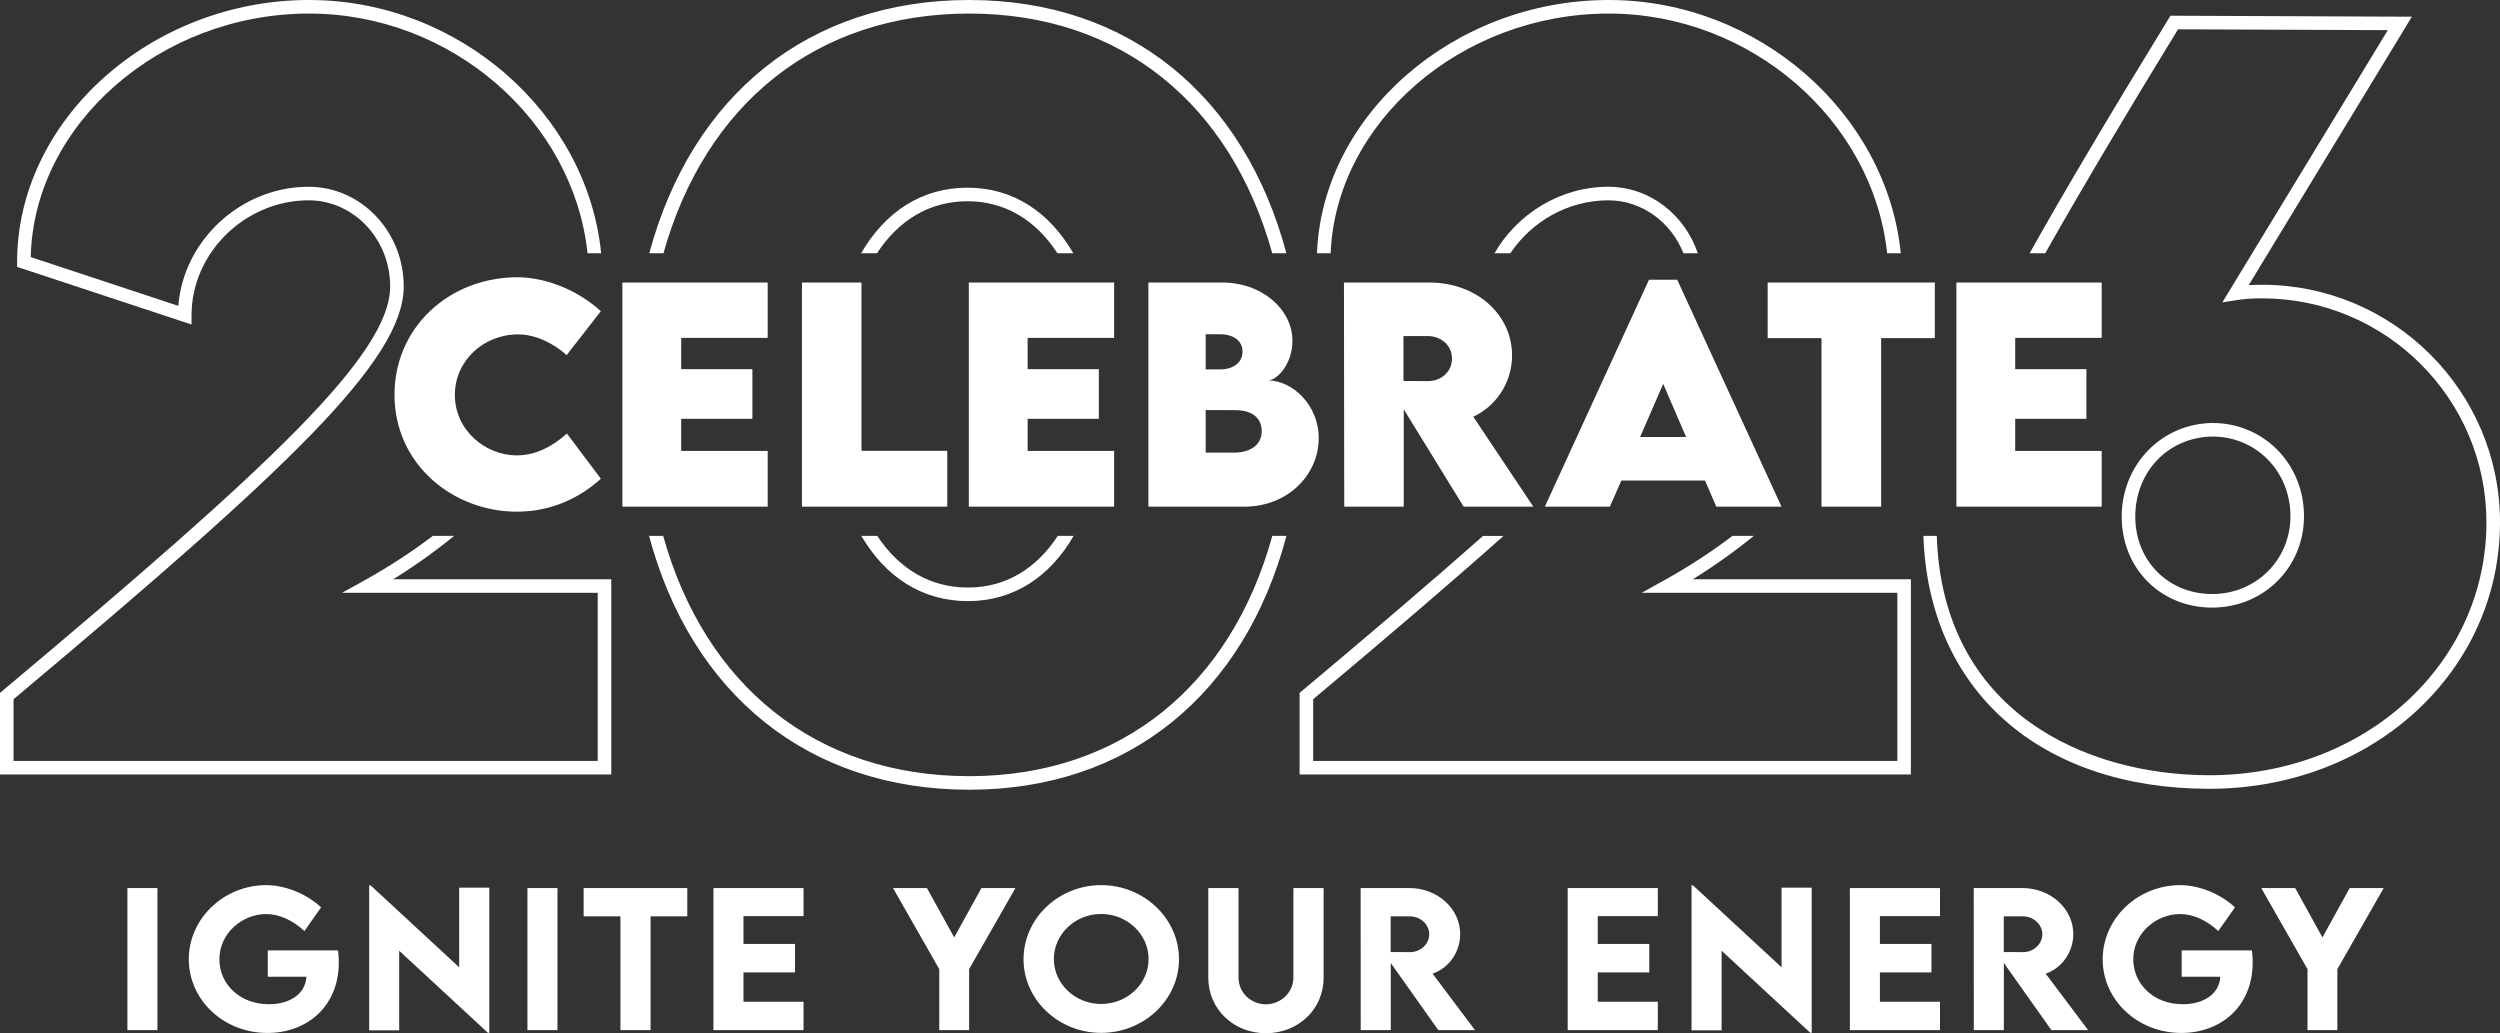 <?xml version="1.0" encoding="UTF-8"?>
<svg id="Layer_1" xmlns="http://www.w3.org/2000/svg" version="1.1" viewBox="0 0 598.172 247.219">
  <rect x="0" y="0" width="598.172" height="247.219" fill="#333333" stroke="none"/>
  <!-- Generator: Adobe Illustrator 29.8.1, SVG Export Plug-In . SVG Version: 2.1.1 Build 2)  -->
  <defs>
    <style>
      .st0 {
        fill: #fff;
      }
    </style>
  </defs>
  <path class="st0" d="M502.87,80.841v-13.242h-34.767v53.634h34.767v-13.34h-20.695v-7.687h17.035v-11.877h-17.035v-7.487h20.695ZM462.938,67.599h-39.992v13.309h12.878v40.325h14.271v-40.325h12.843v-13.309ZM392.425,104.565l5.523-12.713,5.489,12.713h-11.012ZM410.658,121.232h15.602l-24.953-54.3h-6.753l-24.922,54.3h15.571l2.729-6.256h20.028l2.698,6.256ZM335.806,80.407h5.822c2.994,0,5.788,2.065,5.788,5.392,0,3.293-2.759,5.422-5.788,5.388l-5.822-.032v-10.748ZM366.883,121.232l-14.374-21.528c5.256-2.396,9.282-7.986,9.282-14.672,0-9.613-8.284-17.433-19.863-17.433h-20.361l.066,53.634h14.24v-23.291l14.339,23.291h16.671ZM295.5,108.29h-7.018v-10.183l7.121.035c4.024,0,6.286,1.897,6.286,5.023,0,3.53-3.127,5.125-6.388,5.125M297.298,84.101c0,2.764-2.33,4.29-5.422,4.29h-3.394v-8.415h3.492c3.061,0,5.324,1.53,5.324,4.125M303.388,91.021c2.196,0,5.855-3.961,5.855-9.481,0-7.389-7.119-13.942-16.835-13.942h-17.634v53.634h22.89c10.747,0,17.866-7.885,17.866-16.369,0-8.087-6.42-13.842-12.142-13.842M266.577,80.841v-13.242h-34.77v53.634h34.77v-13.34h-20.694v-7.687h17.035v-11.877h-17.035v-7.487h20.694ZM206.121,107.856v-40.257h-14.24v53.634h34.77v-13.376h-20.53ZM183.684,80.841v-13.242h-34.767v53.634h34.767v-13.34h-20.694v-7.687h17.035v-11.877h-17.035v-7.487h20.694ZM123.671,122.429c8.15,0,14.972-3.225,20.096-7.883l-8.118-10.814c-3.46,3.096-7.487,5.225-11.978,5.225-7.651,0-14.838-6.122-14.838-14.444,0-8.216,6.886-14.505,15.136-14.505,3.961,0,8.319,1.964,11.613,4.958l8.185-10.513c-5.492-4.991-12.909-8.02-19.829-8.118-16.702,0-29.545,12.208-29.545,28.08,0,16.835,14.139,28.014,29.279,28.014M231.598,143.827c10.819,0,19.539-5.687,25.291-15.604h-3.796c-5.162,7.901-12.538,12.36-21.495,12.36-9.032,0-16.475-4.459-21.694-12.36h-3.811c5.811,9.916,14.603,15.604,25.504,15.604M108.666,128.224h-5.1c-5.017,3.798-10.432,7.354-16.235,10.573l-5.485,3.042h61.168v40.222H3.245v-14.762c65.823-55.193,93.352-81.157,93.352-98.756,0-13.157-10.205-23.858-22.751-23.858-16.188,0-29.975,12.837-31.176,28.497L7.35,61.51C8.074,29.809,38.282,3.245,73.959,3.245c34.14,0,63.278,25.7,66.619,57.36h3.264C140.497,27.184,109.864,0,73.959,0,36.085,0,4.092,28.706,4.092,62.68v1.173l41.738,13.79v-2.243c0-14.89,12.83-27.47,28.017-27.47,10.756,0,19.507,9.247,19.507,20.612,0,16.246-28.62,42.977-92.773,96.756l-.581.485v19.523h146.258v-46.713h-52.162c4.863-2.999,9.79-6.489,14.57-10.369M304.427,128.224c-9.88,35.774-36.185,57.488-72.495,57.488-36.705,0-63.288-21.716-73.25-57.488h-3.384c10.117,37.755,37.986,60.732,76.634,60.732,38.252,0,65.844-22.974,75.878-60.732h-3.383ZM419.623,128.224h-5.1c-5.017,3.798-10.434,7.354-16.235,10.573l-5.485,3.042h61.168v40.222h-139.767v-14.762c17.967-15.065,33.062-27.94,45.542-39.075h-4.895c-12.076,10.696-26.455,22.944-43.312,37.075l-.581.485v19.523h146.258v-46.713h-52.164c4.865-2.999,9.792-6.489,14.571-10.369M541.247,68.137c-1.144,0-2.207.032-3.208.095L577.084,3.997l-57.76-.238-.475.777c-14.248,23.233-25.034,41.471-33.231,56.071h3.741c7.948-14.106,18.298-31.602,31.779-53.596l50.192.205-39.594,65.136,3.46-.548c1.814-.289,3.733-.421,6.05-.421,29.597,0,53.679,24.031,53.679,53.569,0,33.946-29.116,60.538-66.289,60.538-29.517,0-63.859-15.076-65.229-57.266h-3.193c1.214,36.833,27.754,60.511,68.423,60.511,38.991,0,69.534-28.017,69.534-63.784,0-31.329-25.536-56.814-56.925-56.814M231.486,44.907c-10.887,0-19.664,5.722-25.454,15.698h3.795c5.201-7.961,12.635-12.453,21.659-12.453,8.969,0,16.358,4.492,21.537,12.453h3.792c-5.771-9.976-14.504-15.698-25.329-15.698M318.379,60.606c1.279-31.297,31.203-57.36,66.536-57.36,34.14,0,63.278,25.7,66.619,57.36h3.263C451.454,27.184,420.821,0,384.916,0c-37.099,0-68.535,27.547-69.807,60.606h3.271ZM158.74,60.606C168.748,24.909,195.295,3.245,231.931,3.245c36.29,0,62.585,21.665,72.476,57.36h3.388C297.748,22.927,270.163,0,231.931,0c-38.581,0-66.421,22.923-76.584,60.606h3.392ZM510.903,123.624c0,10.552,7.908,18.508,18.398,18.508s18.729-8.178,18.729-18.619c0-10.688-8.178-19.059-18.619-19.059-10.546.104-18.508,8.346-18.508,19.17M507.657,123.624c0-12.45,9.549-22.295,21.738-22.415,12.275,0,21.88,9.798,21.88,22.305,0,12.26-9.653,21.864-21.975,21.864s-21.643-9.351-21.643-21.754M406.234,60.606h-3.432c-2.947-7.436-9.904-12.676-17.998-12.676-9.676,0-18.38,5.118-23.433,12.676h-3.788c5.416-9.399,15.697-15.921,27.222-15.921,9.889,0,18.301,6.661,21.43,15.921"/>
  <path class="st0" d="M552.114,246.48h7.143v-14.595l11.091-19.405h-8.14l-6.521,11.814-6.521-11.814h-8.118l11.067,19.405v14.595ZM538.818,227.393h-16.813v6.306h9.25c-.245,4.093-3.904,6.581-9.005,6.581-6.987,0-11.823-4.851-11.823-10.758,0-6.347,5.612-10.818,11.157-10.818,3.195,0,6.388,1.476,9.184,4.068l3.992-5.672c-3.504-3.249-8.451-5.272-13.088-5.318-10.224,0-18.565,8.017-18.565,17.739s8.297,17.634,18.832,17.634c9.316,0,17.058-6.224,17.058-16.895,0-.93-.066-1.877-.178-2.868M479.437,219.252h4.614c2.417,0,4.614,1.856,4.614,4.281s-2.174,4.303-4.614,4.281l-4.614-.019v-8.543ZM499.622,246.48l-10.158-13.52c3.836-1.286,6.609-5.102,6.609-9.468,0-6.118-5.479-11.012-12.155-11.012h-11.668l.022,34h7.187v-16.071l11.38,16.071h8.783ZM464.177,219.208v-6.728h-21.561v34h21.561v-6.791h-14.374v-7.024h12.333v-6.813h-12.333v-6.644h14.374ZM426.272,212.398v19.043l-21.182-19.594h-.355v34.674h7.187v-19.043l21.226,19.637h.333v-34.717h-7.209ZM396.661,219.208v-6.728h-21.56v34h21.56v-6.791h-14.373v-7.024h12.333v-6.813h-12.333v-6.644h14.373ZM332.743,219.252h4.612c2.418,0,4.614,1.856,4.614,4.281s-2.174,4.303-4.614,4.281l-4.612-.019v-8.543ZM352.928,246.48l-10.159-13.52c3.837-1.286,6.609-5.102,6.609-9.468,0-6.118-5.477-11.012-12.155-11.012h-11.667l.022,34h7.187v-16.071l11.378,16.071h8.785ZM302.903,247.219c7.608,0,13.796-5.612,13.796-13.309v-21.43h-7.231v21.408c0,3.692-3.127,6.414-6.587,6.414s-6.543-2.699-6.543-6.414v-21.408h-7.231v21.43c0,7.697,6.189,13.309,13.796,13.309M263.465,240.217c-6.232,0-11.312-4.829-11.312-10.736,0-5.948,5.08-10.799,11.312-10.799s11.358,4.851,11.358,10.799c0,5.907-5.102,10.736-11.358,10.736M263.465,247.134c10.248,0,18.633-7.929,18.633-17.612,0-9.763-8.385-17.739-18.611-17.739s-18.587,7.976-18.587,17.739c0,9.683,8.363,17.612,18.565,17.612M224.734,246.48h7.143v-14.595l11.091-19.405h-8.14l-6.521,11.814-6.522-11.814h-8.118l11.069,19.405v14.595ZM192.265,219.208v-6.728h-21.561v34h21.561v-6.791h-14.374v-7.024h12.333v-6.813h-12.333v-6.644h14.374ZM164.444,212.481h-24.799v6.772h8.807v27.228h7.208v-27.228h8.785v-6.772ZM126.198,246.48h7.187v-34h-7.187v34ZM109.866,212.398v19.043l-21.182-19.594h-.355v34.674h7.185v-19.043l21.228,19.637h.333v-34.717h-7.209ZM80.887,227.393h-16.813v6.306h9.25c-.245,4.093-3.904,6.581-9.005,6.581-6.987,0-11.823-4.851-11.823-10.758,0-6.347,5.612-10.818,11.157-10.818,3.195,0,6.388,1.476,9.184,4.068l3.992-5.672c-3.504-3.249-8.451-5.272-13.086-5.318-10.226,0-18.567,8.017-18.567,17.739s8.297,17.634,18.832,17.634c9.316,0,17.058-6.224,17.058-16.895,0-.93-.066-1.877-.178-2.868M30.484,246.48h7.187v-34h-7.187v34Z"/>
</svg>